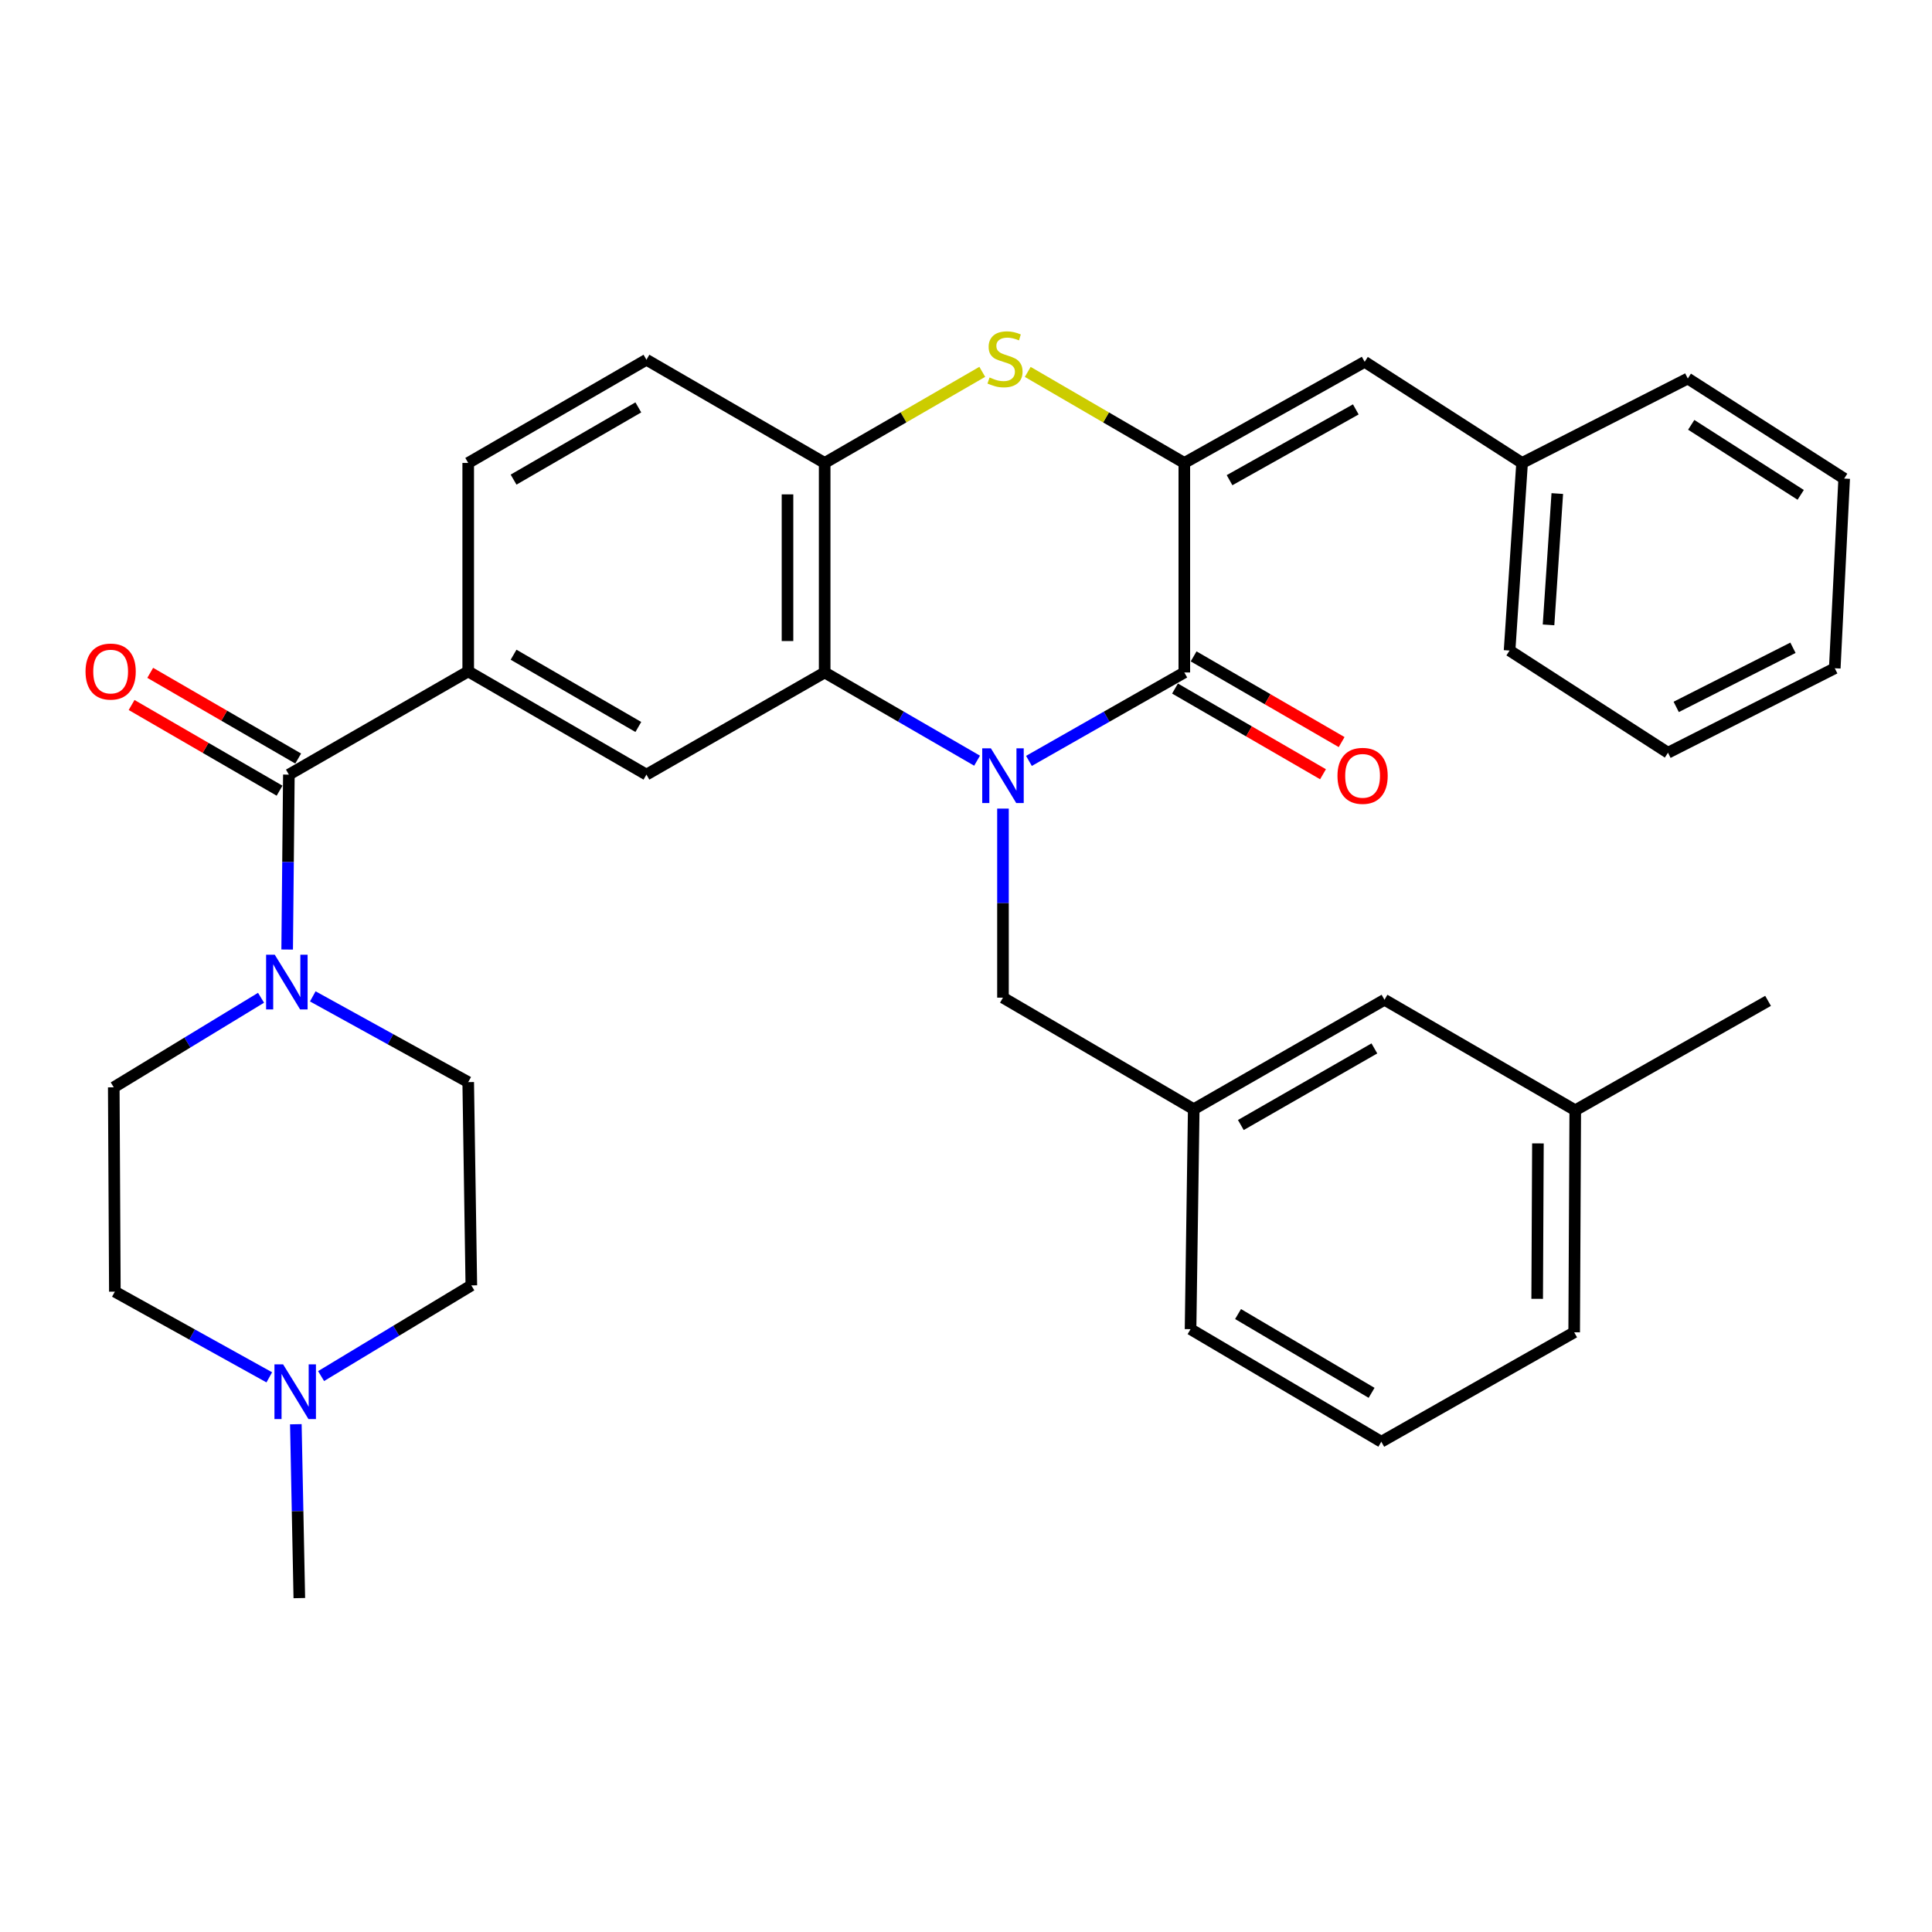 <?xml version='1.0' encoding='iso-8859-1'?>
<svg version='1.1' baseProfile='full'
              xmlns='http://www.w3.org/2000/svg'
                      xmlns:rdkit='http://www.rdkit.org/xml'
                      xmlns:xlink='http://www.w3.org/1999/xlink'
                  xml:space='preserve'
width='1000px' height='1000px' viewBox='0 0 1000 1000'>
<!-- END OF HEADER -->
<rect style='opacity:1.0;fill:#FFFFFF;stroke:none' width='1000' height='1000' x='0' y='0'> </rect>
<path class='bond-0' d='M 532.579,393.843 L 572.79,370.956' style='fill:none;fill-rule:evenodd;stroke:#0000FF;stroke-width:6px;stroke-linecap:butt;stroke-linejoin:miter;stroke-opacity:1' />
<path class='bond-0' d='M 572.79,370.956 L 613.002,348.069' style='fill:none;fill-rule:evenodd;stroke:#000000;stroke-width:6px;stroke-linecap:butt;stroke-linejoin:miter;stroke-opacity:1' />
<path class='bond-2' d='M 505.733,393.733 L 466.289,370.901' style='fill:none;fill-rule:evenodd;stroke:#0000FF;stroke-width:6px;stroke-linecap:butt;stroke-linejoin:miter;stroke-opacity:1' />
<path class='bond-2' d='M 466.289,370.901 L 426.846,348.069' style='fill:none;fill-rule:evenodd;stroke:#000000;stroke-width:6px;stroke-linecap:butt;stroke-linejoin:miter;stroke-opacity:1' />
<path class='bond-10' d='M 519.139,418.525 L 519.139,467.457' style='fill:none;fill-rule:evenodd;stroke:#0000FF;stroke-width:6px;stroke-linecap:butt;stroke-linejoin:miter;stroke-opacity:1' />
<path class='bond-10' d='M 519.139,467.457 L 519.139,516.388' style='fill:none;fill-rule:evenodd;stroke:#000000;stroke-width:6px;stroke-linecap:butt;stroke-linejoin:miter;stroke-opacity:1' />
<path class='bond-1' d='M 613.002,348.069 L 613.002,239.618' style='fill:none;fill-rule:evenodd;stroke:#000000;stroke-width:6px;stroke-linecap:butt;stroke-linejoin:miter;stroke-opacity:1' />
<path class='bond-12' d='M 608.182,356.393 L 646.485,378.569' style='fill:none;fill-rule:evenodd;stroke:#000000;stroke-width:6px;stroke-linecap:butt;stroke-linejoin:miter;stroke-opacity:1' />
<path class='bond-12' d='M 646.485,378.569 L 684.788,400.746' style='fill:none;fill-rule:evenodd;stroke:#FF0000;stroke-width:6px;stroke-linecap:butt;stroke-linejoin:miter;stroke-opacity:1' />
<path class='bond-12' d='M 617.821,339.745 L 656.124,361.922' style='fill:none;fill-rule:evenodd;stroke:#000000;stroke-width:6px;stroke-linecap:butt;stroke-linejoin:miter;stroke-opacity:1' />
<path class='bond-12' d='M 656.124,361.922 L 694.427,384.099' style='fill:none;fill-rule:evenodd;stroke:#FF0000;stroke-width:6px;stroke-linecap:butt;stroke-linejoin:miter;stroke-opacity:1' />
<path class='bond-9' d='M 613.002,239.618 L 706.352,187.273' style='fill:none;fill-rule:evenodd;stroke:#000000;stroke-width:6px;stroke-linecap:butt;stroke-linejoin:miter;stroke-opacity:1' />
<path class='bond-9' d='M 636.413,248.545 L 701.758,211.904' style='fill:none;fill-rule:evenodd;stroke:#000000;stroke-width:6px;stroke-linecap:butt;stroke-linejoin:miter;stroke-opacity:1' />
<path class='bond-34' d='M 613.002,239.618 L 572.481,216.059' style='fill:none;fill-rule:evenodd;stroke:#000000;stroke-width:6px;stroke-linecap:butt;stroke-linejoin:miter;stroke-opacity:1' />
<path class='bond-34' d='M 572.481,216.059 L 531.96,192.499' style='fill:none;fill-rule:evenodd;stroke:#CCCC00;stroke-width:6px;stroke-linecap:butt;stroke-linejoin:miter;stroke-opacity:1' />
<path class='bond-5' d='M 426.846,348.069 L 426.846,239.618' style='fill:none;fill-rule:evenodd;stroke:#000000;stroke-width:6px;stroke-linecap:butt;stroke-linejoin:miter;stroke-opacity:1' />
<path class='bond-5' d='M 407.61,331.801 L 407.61,255.886' style='fill:none;fill-rule:evenodd;stroke:#000000;stroke-width:6px;stroke-linecap:butt;stroke-linejoin:miter;stroke-opacity:1' />
<path class='bond-8' d='M 426.846,348.069 L 334.597,400.937' style='fill:none;fill-rule:evenodd;stroke:#000000;stroke-width:6px;stroke-linecap:butt;stroke-linejoin:miter;stroke-opacity:1' />
<path class='bond-3' d='M 508.421,192.466 L 467.634,216.042' style='fill:none;fill-rule:evenodd;stroke:#CCCC00;stroke-width:6px;stroke-linecap:butt;stroke-linejoin:miter;stroke-opacity:1' />
<path class='bond-3' d='M 467.634,216.042 L 426.846,239.618' style='fill:none;fill-rule:evenodd;stroke:#000000;stroke-width:6px;stroke-linecap:butt;stroke-linejoin:miter;stroke-opacity:1' />
<path class='bond-4' d='M 149.52,400.937 L 242.347,347.513' style='fill:none;fill-rule:evenodd;stroke:#000000;stroke-width:6px;stroke-linecap:butt;stroke-linejoin:miter;stroke-opacity:1' />
<path class='bond-6' d='M 149.52,400.937 L 149.079,446.206' style='fill:none;fill-rule:evenodd;stroke:#000000;stroke-width:6px;stroke-linecap:butt;stroke-linejoin:miter;stroke-opacity:1' />
<path class='bond-6' d='M 149.079,446.206 L 148.637,491.475' style='fill:none;fill-rule:evenodd;stroke:#0000FF;stroke-width:6px;stroke-linecap:butt;stroke-linejoin:miter;stroke-opacity:1' />
<path class='bond-13' d='M 154.341,392.614 L 116.048,370.438' style='fill:none;fill-rule:evenodd;stroke:#000000;stroke-width:6px;stroke-linecap:butt;stroke-linejoin:miter;stroke-opacity:1' />
<path class='bond-13' d='M 116.048,370.438 L 77.756,348.262' style='fill:none;fill-rule:evenodd;stroke:#FF0000;stroke-width:6px;stroke-linecap:butt;stroke-linejoin:miter;stroke-opacity:1' />
<path class='bond-13' d='M 144.7,409.26 L 106.408,387.084' style='fill:none;fill-rule:evenodd;stroke:#000000;stroke-width:6px;stroke-linecap:butt;stroke-linejoin:miter;stroke-opacity:1' />
<path class='bond-13' d='M 106.408,387.084 L 68.116,364.908' style='fill:none;fill-rule:evenodd;stroke:#FF0000;stroke-width:6px;stroke-linecap:butt;stroke-linejoin:miter;stroke-opacity:1' />
<path class='bond-16' d='M 426.846,239.618 L 334.597,186.205' style='fill:none;fill-rule:evenodd;stroke:#000000;stroke-width:6px;stroke-linecap:butt;stroke-linejoin:miter;stroke-opacity:1' />
<path class='bond-14' d='M 135.112,516.445 L 96.998,539.623' style='fill:none;fill-rule:evenodd;stroke:#0000FF;stroke-width:6px;stroke-linecap:butt;stroke-linejoin:miter;stroke-opacity:1' />
<path class='bond-14' d='M 96.998,539.623 L 58.885,562.801' style='fill:none;fill-rule:evenodd;stroke:#000000;stroke-width:6px;stroke-linecap:butt;stroke-linejoin:miter;stroke-opacity:1' />
<path class='bond-15' d='M 161.893,515.722 L 202.12,537.91' style='fill:none;fill-rule:evenodd;stroke:#0000FF;stroke-width:6px;stroke-linecap:butt;stroke-linejoin:miter;stroke-opacity:1' />
<path class='bond-15' d='M 202.12,537.91 L 242.347,560.098' style='fill:none;fill-rule:evenodd;stroke:#000000;stroke-width:6px;stroke-linecap:butt;stroke-linejoin:miter;stroke-opacity:1' />
<path class='bond-7' d='M 242.347,347.513 L 334.597,400.937' style='fill:none;fill-rule:evenodd;stroke:#000000;stroke-width:6px;stroke-linecap:butt;stroke-linejoin:miter;stroke-opacity:1' />
<path class='bond-7' d='M 265.825,338.88 L 330.4,376.277' style='fill:none;fill-rule:evenodd;stroke:#000000;stroke-width:6px;stroke-linecap:butt;stroke-linejoin:miter;stroke-opacity:1' />
<path class='bond-17' d='M 242.347,347.513 L 242.347,239.618' style='fill:none;fill-rule:evenodd;stroke:#000000;stroke-width:6px;stroke-linecap:butt;stroke-linejoin:miter;stroke-opacity:1' />
<path class='bond-21' d='M 706.352,187.273 L 787.829,239.618' style='fill:none;fill-rule:evenodd;stroke:#000000;stroke-width:6px;stroke-linecap:butt;stroke-linejoin:miter;stroke-opacity:1' />
<path class='bond-18' d='M 519.139,516.388 L 617.875,574.119' style='fill:none;fill-rule:evenodd;stroke:#000000;stroke-width:6px;stroke-linecap:butt;stroke-linejoin:miter;stroke-opacity:1' />
<path class='bond-11' d='M 166.193,712.259 L 205.077,688.79' style='fill:none;fill-rule:evenodd;stroke:#0000FF;stroke-width:6px;stroke-linecap:butt;stroke-linejoin:miter;stroke-opacity:1' />
<path class='bond-11' d='M 205.077,688.79 L 243.961,665.321' style='fill:none;fill-rule:evenodd;stroke:#000000;stroke-width:6px;stroke-linecap:butt;stroke-linejoin:miter;stroke-opacity:1' />
<path class='bond-24' d='M 153.127,737.179 L 154.028,782.177' style='fill:none;fill-rule:evenodd;stroke:#0000FF;stroke-width:6px;stroke-linecap:butt;stroke-linejoin:miter;stroke-opacity:1' />
<path class='bond-24' d='M 154.028,782.177 L 154.928,827.175' style='fill:none;fill-rule:evenodd;stroke:#000000;stroke-width:6px;stroke-linecap:butt;stroke-linejoin:miter;stroke-opacity:1' />
<path class='bond-37' d='M 139.382,712.908 L 99.416,690.734' style='fill:none;fill-rule:evenodd;stroke:#0000FF;stroke-width:6px;stroke-linecap:butt;stroke-linejoin:miter;stroke-opacity:1' />
<path class='bond-37' d='M 99.416,690.734 L 59.451,668.559' style='fill:none;fill-rule:evenodd;stroke:#000000;stroke-width:6px;stroke-linecap:butt;stroke-linejoin:miter;stroke-opacity:1' />
<path class='bond-19' d='M 58.885,562.801 L 59.451,668.559' style='fill:none;fill-rule:evenodd;stroke:#000000;stroke-width:6px;stroke-linecap:butt;stroke-linejoin:miter;stroke-opacity:1' />
<path class='bond-20' d='M 242.347,560.098 L 243.961,665.321' style='fill:none;fill-rule:evenodd;stroke:#000000;stroke-width:6px;stroke-linecap:butt;stroke-linejoin:miter;stroke-opacity:1' />
<path class='bond-35' d='M 334.597,186.205 L 242.347,239.618' style='fill:none;fill-rule:evenodd;stroke:#000000;stroke-width:6px;stroke-linecap:butt;stroke-linejoin:miter;stroke-opacity:1' />
<path class='bond-35' d='M 330.398,210.864 L 265.823,248.253' style='fill:none;fill-rule:evenodd;stroke:#000000;stroke-width:6px;stroke-linecap:butt;stroke-linejoin:miter;stroke-opacity:1' />
<path class='bond-22' d='M 617.875,574.119 L 716.612,517.478' style='fill:none;fill-rule:evenodd;stroke:#000000;stroke-width:6px;stroke-linecap:butt;stroke-linejoin:miter;stroke-opacity:1' />
<path class='bond-22' d='M 642.258,582.309 L 711.373,542.66' style='fill:none;fill-rule:evenodd;stroke:#000000;stroke-width:6px;stroke-linecap:butt;stroke-linejoin:miter;stroke-opacity:1' />
<path class='bond-26' d='M 617.875,574.119 L 616.229,687.977' style='fill:none;fill-rule:evenodd;stroke:#000000;stroke-width:6px;stroke-linecap:butt;stroke-linejoin:miter;stroke-opacity:1' />
<path class='bond-28' d='M 787.829,239.618 L 781.353,336.719' style='fill:none;fill-rule:evenodd;stroke:#000000;stroke-width:6px;stroke-linecap:butt;stroke-linejoin:miter;stroke-opacity:1' />
<path class='bond-28' d='M 806.052,255.463 L 801.518,323.434' style='fill:none;fill-rule:evenodd;stroke:#000000;stroke-width:6px;stroke-linecap:butt;stroke-linejoin:miter;stroke-opacity:1' />
<path class='bond-29' d='M 787.829,239.618 L 873.603,195.919' style='fill:none;fill-rule:evenodd;stroke:#000000;stroke-width:6px;stroke-linecap:butt;stroke-linejoin:miter;stroke-opacity:1' />
<path class='bond-23' d='M 716.612,517.478 L 815.348,574.675' style='fill:none;fill-rule:evenodd;stroke:#000000;stroke-width:6px;stroke-linecap:butt;stroke-linejoin:miter;stroke-opacity:1' />
<path class='bond-30' d='M 815.348,574.675 L 915.143,518.044' style='fill:none;fill-rule:evenodd;stroke:#000000;stroke-width:6px;stroke-linecap:butt;stroke-linejoin:miter;stroke-opacity:1' />
<path class='bond-36' d='M 815.348,574.675 L 814.792,689.602' style='fill:none;fill-rule:evenodd;stroke:#000000;stroke-width:6px;stroke-linecap:butt;stroke-linejoin:miter;stroke-opacity:1' />
<path class='bond-36' d='M 796.029,591.821 L 795.64,672.27' style='fill:none;fill-rule:evenodd;stroke:#000000;stroke-width:6px;stroke-linecap:butt;stroke-linejoin:miter;stroke-opacity:1' />
<path class='bond-25' d='M 714.966,746.243 L 616.229,687.977' style='fill:none;fill-rule:evenodd;stroke:#000000;stroke-width:6px;stroke-linecap:butt;stroke-linejoin:miter;stroke-opacity:1' />
<path class='bond-25' d='M 709.932,720.936 L 640.816,680.15' style='fill:none;fill-rule:evenodd;stroke:#000000;stroke-width:6px;stroke-linecap:butt;stroke-linejoin:miter;stroke-opacity:1' />
<path class='bond-27' d='M 714.966,746.243 L 814.792,689.602' style='fill:none;fill-rule:evenodd;stroke:#000000;stroke-width:6px;stroke-linecap:butt;stroke-linejoin:miter;stroke-opacity:1' />
<path class='bond-31' d='M 781.353,336.719 L 863.343,389.609' style='fill:none;fill-rule:evenodd;stroke:#000000;stroke-width:6px;stroke-linecap:butt;stroke-linejoin:miter;stroke-opacity:1' />
<path class='bond-32' d='M 873.603,195.919 L 954.545,247.708' style='fill:none;fill-rule:evenodd;stroke:#000000;stroke-width:6px;stroke-linecap:butt;stroke-linejoin:miter;stroke-opacity:1' />
<path class='bond-32' d='M 875.377,219.891 L 932.037,256.143' style='fill:none;fill-rule:evenodd;stroke:#000000;stroke-width:6px;stroke-linecap:butt;stroke-linejoin:miter;stroke-opacity:1' />
<path class='bond-38' d='M 863.343,389.609 L 949.672,345.889' style='fill:none;fill-rule:evenodd;stroke:#000000;stroke-width:6px;stroke-linecap:butt;stroke-linejoin:miter;stroke-opacity:1' />
<path class='bond-38' d='M 867.601,365.89 L 928.032,335.286' style='fill:none;fill-rule:evenodd;stroke:#000000;stroke-width:6px;stroke-linecap:butt;stroke-linejoin:miter;stroke-opacity:1' />
<path class='bond-33' d='M 954.545,247.708 L 949.672,345.889' style='fill:none;fill-rule:evenodd;stroke:#000000;stroke-width:6px;stroke-linecap:butt;stroke-linejoin:miter;stroke-opacity:1' />
<path  class='atom-0' d='M 512.879 387.333
L 522.159 402.333
Q 523.079 403.813, 524.559 406.493
Q 526.039 409.173, 526.119 409.333
L 526.119 387.333
L 529.879 387.333
L 529.879 415.653
L 525.999 415.653
L 516.039 399.253
Q 514.879 397.333, 513.639 395.133
Q 512.439 392.933, 512.079 392.253
L 512.079 415.653
L 508.399 415.653
L 508.399 387.333
L 512.879 387.333
' fill='#0000FF'/>
<path  class='atom-4' d='M 512.197 195.38
Q 512.517 195.5, 513.837 196.06
Q 515.157 196.62, 516.597 196.98
Q 518.077 197.3, 519.517 197.3
Q 522.197 197.3, 523.757 196.02
Q 525.317 194.7, 525.317 192.42
Q 525.317 190.86, 524.517 189.9
Q 523.757 188.94, 522.557 188.42
Q 521.357 187.9, 519.357 187.3
Q 516.837 186.54, 515.317 185.82
Q 513.837 185.1, 512.757 183.58
Q 511.717 182.06, 511.717 179.5
Q 511.717 175.94, 514.117 173.74
Q 516.557 171.54, 521.357 171.54
Q 524.637 171.54, 528.357 173.1
L 527.437 176.18
Q 524.037 174.78, 521.477 174.78
Q 518.717 174.78, 517.197 175.94
Q 515.677 177.06, 515.717 179.02
Q 515.717 180.54, 516.477 181.46
Q 517.277 182.38, 518.397 182.9
Q 519.557 183.42, 521.477 184.02
Q 524.037 184.82, 525.557 185.62
Q 527.077 186.42, 528.157 188.06
Q 529.277 189.66, 529.277 192.42
Q 529.277 196.34, 526.637 198.46
Q 524.037 200.54, 519.677 200.54
Q 517.157 200.54, 515.237 199.98
Q 513.357 199.46, 511.117 198.54
L 512.197 195.38
' fill='#CCCC00'/>
<path  class='atom-7' d='M 142.213 494.159
L 151.493 509.159
Q 152.413 510.639, 153.893 513.319
Q 155.373 515.999, 155.453 516.159
L 155.453 494.159
L 159.213 494.159
L 159.213 522.479
L 155.333 522.479
L 145.373 506.079
Q 144.213 504.159, 142.973 501.959
Q 141.773 499.759, 141.413 499.079
L 141.413 522.479
L 137.733 522.479
L 137.733 494.159
L 142.213 494.159
' fill='#0000FF'/>
<path  class='atom-12' d='M 146.531 706.188
L 155.811 721.188
Q 156.731 722.668, 158.211 725.348
Q 159.691 728.028, 159.771 728.188
L 159.771 706.188
L 163.531 706.188
L 163.531 734.508
L 159.651 734.508
L 149.691 718.108
Q 148.531 716.188, 147.291 713.988
Q 146.091 711.788, 145.731 711.108
L 145.731 734.508
L 142.051 734.508
L 142.051 706.188
L 146.531 706.188
' fill='#0000FF'/>
<path  class='atom-13' d='M 692.273 401.573
Q 692.273 394.773, 695.633 390.973
Q 698.993 387.173, 705.273 387.173
Q 711.553 387.173, 714.913 390.973
Q 718.273 394.773, 718.273 401.573
Q 718.273 408.453, 714.873 412.373
Q 711.473 416.253, 705.273 416.253
Q 699.033 416.253, 695.633 412.373
Q 692.273 408.493, 692.273 401.573
M 705.273 413.053
Q 709.593 413.053, 711.913 410.173
Q 714.273 407.253, 714.273 401.573
Q 714.273 396.013, 711.913 393.213
Q 709.593 390.373, 705.273 390.373
Q 700.953 390.373, 698.593 393.173
Q 696.273 395.973, 696.273 401.573
Q 696.273 407.293, 698.593 410.173
Q 700.953 413.053, 705.273 413.053
' fill='#FF0000'/>
<path  class='atom-14' d='M 44.271 347.593
Q 44.271 340.793, 47.631 336.993
Q 50.991 333.193, 57.271 333.193
Q 63.551 333.193, 66.911 336.993
Q 70.271 340.793, 70.271 347.593
Q 70.271 354.473, 66.871 358.393
Q 63.471 362.273, 57.271 362.273
Q 51.031 362.273, 47.631 358.393
Q 44.271 354.513, 44.271 347.593
M 57.271 359.073
Q 61.591 359.073, 63.911 356.193
Q 66.271 353.273, 66.271 347.593
Q 66.271 342.033, 63.911 339.233
Q 61.591 336.393, 57.271 336.393
Q 52.951 336.393, 50.591 339.193
Q 48.271 341.993, 48.271 347.593
Q 48.271 353.313, 50.591 356.193
Q 52.951 359.073, 57.271 359.073
' fill='#FF0000'/>
</svg>

